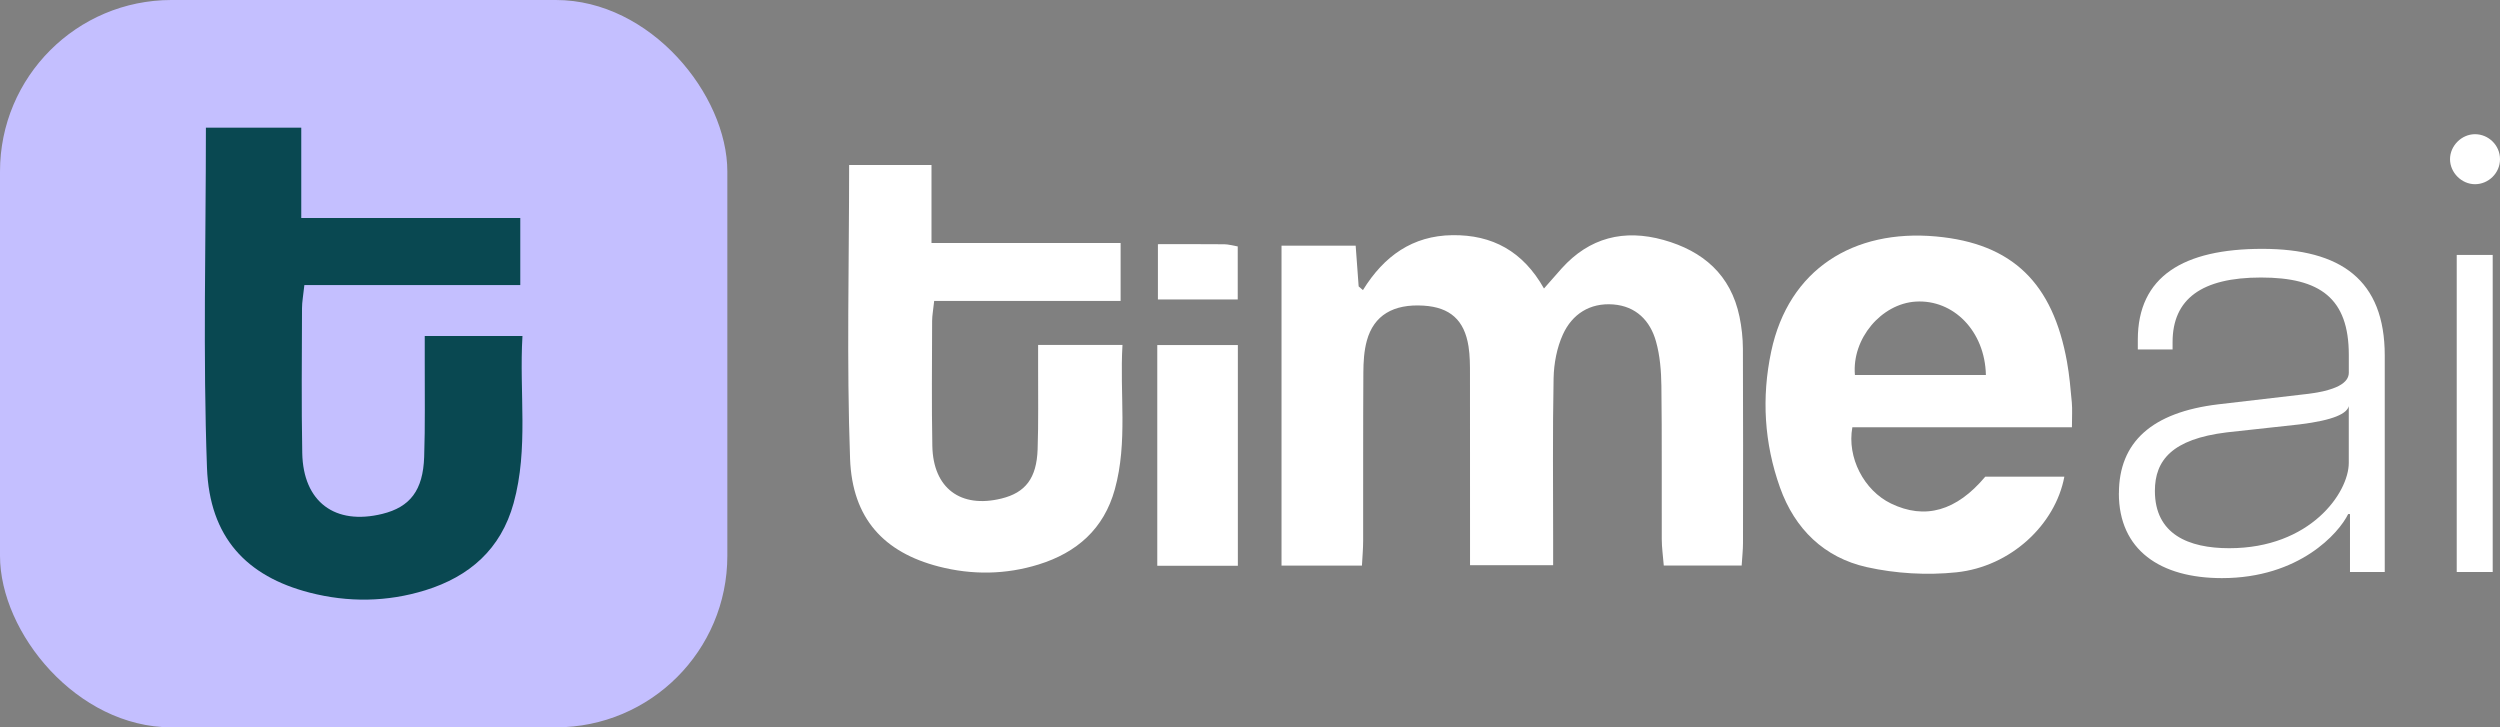 <svg xmlns="http://www.w3.org/2000/svg" id="Layer_2" viewBox="0 0 828.43 241.02"><rect x="0" y="0" width="828.43" height="241.02" fill="#808080" stroke="none"/><defs><style>.cls-1{fill:#094851;}.cls-1,.cls-2,.cls-3{stroke-width:0px;}.cls-2{fill:#c4bfff;}.cls-3{fill:#fff;}</style></defs><g id="Layer_1-2"><rect class="cls-2" y="0" width="241.02" height="241.02" rx="56.83" ry="56.83"></rect><path class="cls-3" d="M424.68,81.4h24.55c.35,4.78.67,9.14.99,13.51.47.41.95.81,1.42,1.22,6.96-11.29,16.45-18.03,29.61-18.2,13.24-.18,23.42,5.32,30.38,17.67,2.44-2.77,4.12-4.71,5.83-6.62,9.24-10.29,20.7-13.11,33.75-9.48,13.13,3.66,22.33,11.55,25.21,25.44.72,3.48,1.11,7.08,1.13,10.63.1,21.45.06,42.9.03,64.35,0,2.32-.27,4.65-.44,7.49h-25.81c-.26-3.2-.66-5.96-.67-8.72-.06-16.92.09-33.84-.12-50.76-.06-4.95-.46-10.06-1.79-14.79-1.93-6.91-6.65-11.68-14.18-12.26-7.71-.59-13.61,3.2-16.68,9.98-1.99,4.39-2.97,9.58-3.07,14.44-.35,17.87-.15,35.75-.15,53.62,0,2.57,0,5.13,0,8.37h-27.54c0-3.07,0-5.62,0-8.17,0-18.35.02-36.7-.02-55.05,0-3.09,0-6.23-.48-9.27-1.37-8.76-6.13-12.96-14.87-13.52-10.02-.63-16.52,3.18-18.83,11.62-.93,3.39-1.13,7.05-1.15,10.59-.11,18.59-.04,37.18-.07,55.77,0,2.56-.24,5.12-.4,8.17h-26.65v-106.03Z"></path><path class="cls-3" d="M281.39,54.68h27.28v25.85h62.67v19.2h-61.78c-.31,2.96-.67,4.79-.68,6.62-.03,13.82-.19,27.64.07,41.45.27,13.98,9.37,20.73,22.91,17.4,7.93-1.95,11.65-6.71,11.98-16.31.31-9.04.13-18.1.16-27.15,0-2.31,0-4.63,0-7.44h27.96c-.97,16.28,1.79,32.15-2.53,47.83-3.63,13.17-12.63,21-25.25,24.92-10.92,3.39-22.07,3.53-33.12.68-18.07-4.67-28.65-15.83-29.37-35.72-1.16-32.08-.31-64.23-.31-97.32Z"></path><path class="cls-3" d="M686.58,141.58h-72.76c-1.84,10.06,3.88,20.94,12.78,25.26,11.28,5.47,21.72,2.5,31.27-8.89,8.71,0,17.42,0,26.2,0-2.99,15.95-17.81,29.83-35.77,31.7-9.77,1.02-20.12.42-29.7-1.72-14.08-3.15-23.84-12.58-28.76-26.38-5.24-14.7-6.14-29.84-2.92-45.05,5.79-27.37,27.37-40.6,54.57-38.15,25.53,2.3,38.78,15.61,43.45,41.52.8,4.44,1.19,8.96,1.6,13.46.21,2.33.04,4.7.04,8.24ZM658.07,124.26c-.32-14.59-10.79-25.08-23.24-24.32-11.4.7-21.22,12.29-20.16,24.32h43.4Z"></path><path class="cls-3" d="M410.19,187.48h-26.7v-73.14h26.7v73.14Z"></path><path class="cls-3" d="M383.7,80.91c7.76,0,14.88-.04,21.99.03,1.37.01,2.74.43,4.46.72v17.57h-26.45v-18.33Z"></path><path class="cls-1" d="M68.23,42.3h31.6v29.93h72.58v22.24h-71.55c-.36,3.42-.78,5.55-.78,7.67-.04,16-.22,32.01.08,48,.31,16.19,10.85,24.01,26.53,20.15,9.18-2.26,13.5-7.77,13.87-18.89.36-10.47.15-20.96.19-31.45,0-2.68,0-5.36,0-8.61h32.38c-1.12,18.86,2.08,37.24-2.93,55.39-4.21,15.25-14.62,24.32-29.24,28.86-12.64,3.92-25.56,4.09-38.36.79-20.93-5.41-33.17-18.34-34.01-41.37-1.35-37.15-.36-74.39-.36-112.71Z"></path><path class="cls-3" d="M702.15,163.48c0-16.97,10.91-26.87,32.94-29.5l27.68-3.23c11.92-1.21,15.56-4.04,15.56-7.27v-5.86c0-18.79-9.5-25.66-29.1-25.66s-29.3,7.07-29.3,21.42v2.42h-11.52v-3.23c0-21.01,15.15-30.11,41.22-30.11s40.61,10.3,40.61,35.36v71.73h-11.52v-19.2h-.61c-3.03,6.26-16.17,21.22-41.83,21.22-20.41,0-34.15-9.29-34.15-28.09ZM738.72,181.66c26.87,0,39.6-18.39,39.6-28.29v-18.79c-.61,2.42-4.85,4.65-16.37,6.06l-24.04,2.63c-18.18,2.22-23.84,9.29-23.84,19.4,0,14.35,11.11,18.99,24.65,18.99Z"></path><path class="cls-3" d="M820.15,44.47c4.45,0,8.28,3.64,8.28,8.28s-3.84,8.29-8.28,8.29-8.28-3.84-8.28-8.29,3.84-8.28,8.28-8.28ZM814.09,84.47h11.92v105.07h-11.92v-105.07Z"></path></g></svg>